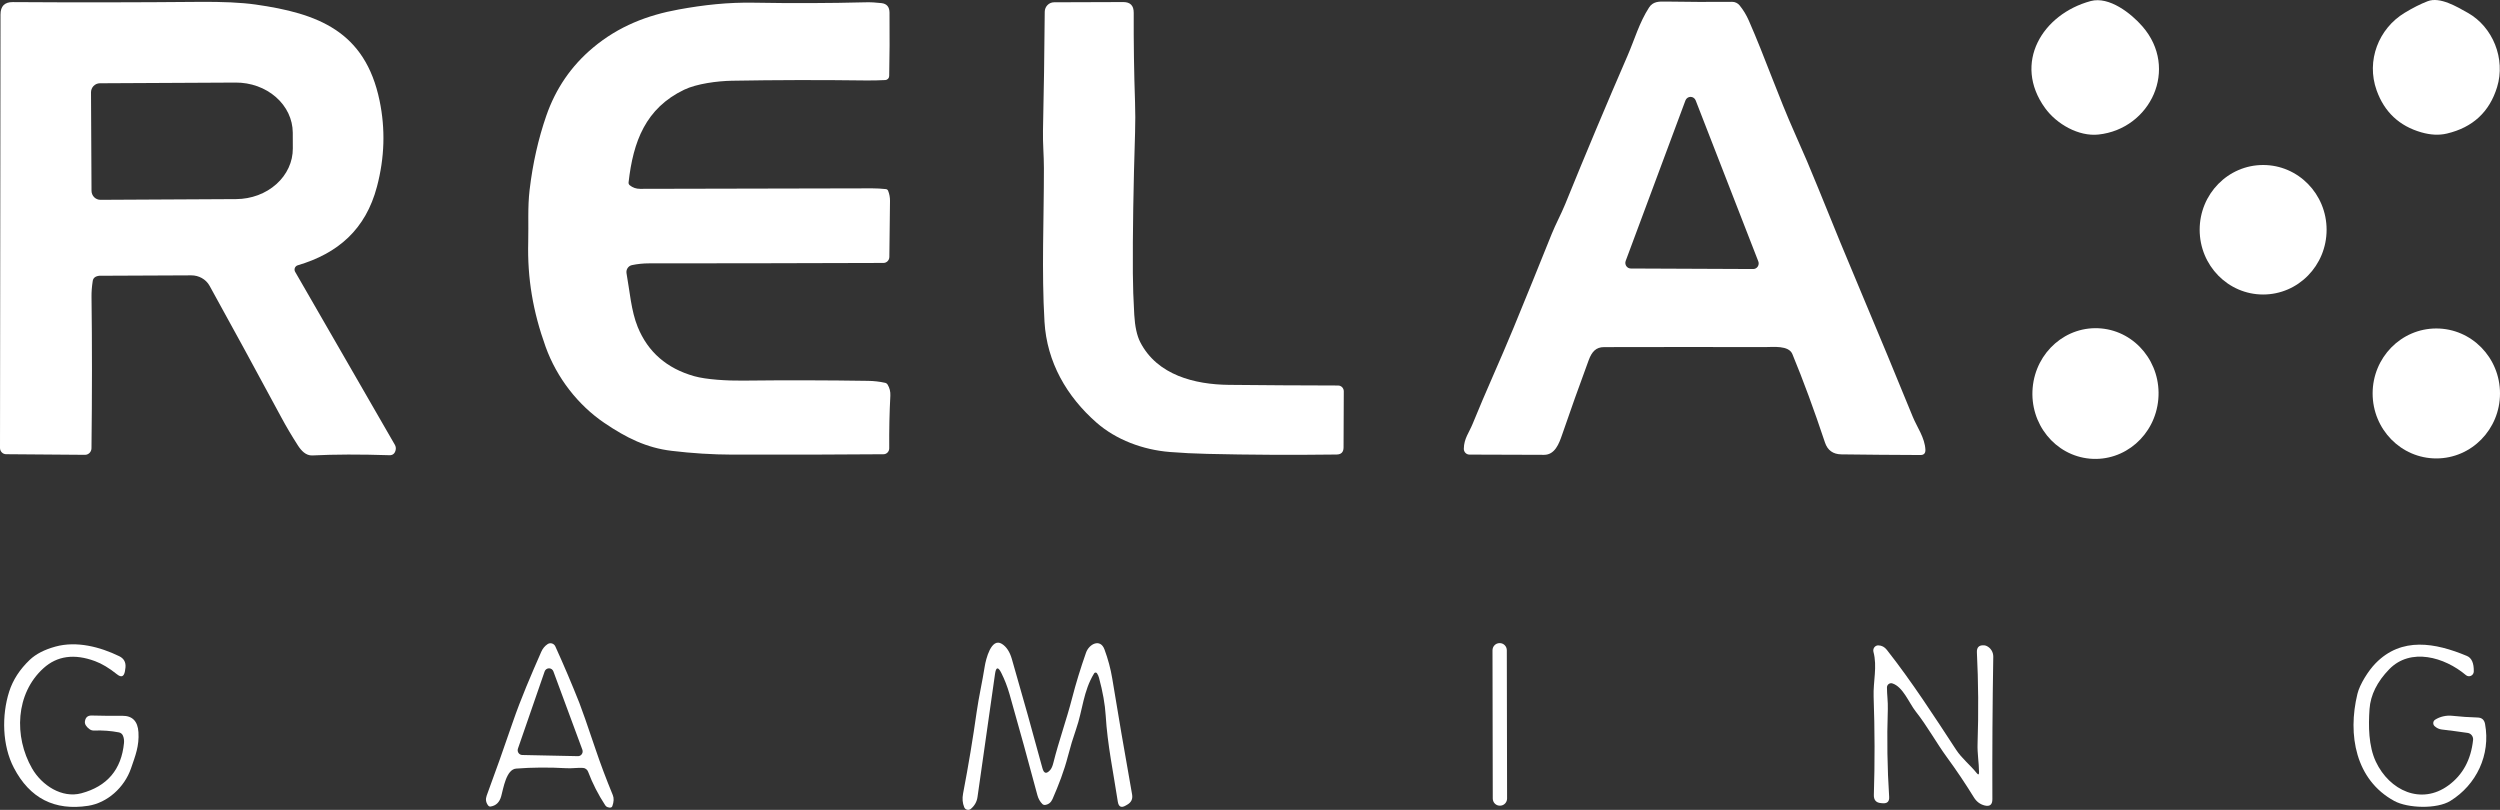 <svg width="142" height="46" viewBox="0 0 142 46" fill="none" xmlns="http://www.w3.org/2000/svg">
<rect x="0" y="0" width="142" height="46" fill="#333333" stroke="none"/>
<g clip-path="url(#clip0_135_6012)">
<path d="M121.689 1.498C123.775 3.893 122.157 7.323 119.192 7.642C118.068 7.762 116.818 7.051 116.157 6.135C114.314 3.579 116.008 0.8 118.753 0.06C119.796 -0.22 121.043 0.754 121.689 1.498Z" fill="white"/>
<path d="M136.577 0.732C137.046 0.447 137.483 0.226 137.891 0.069C138.589 -0.201 139.56 0.386 140.173 0.73C141.595 1.531 142.328 3.338 141.835 4.948C141.402 6.36 140.452 7.239 138.985 7.586C138.543 7.691 138.06 7.668 137.535 7.518C136.281 7.159 135.433 6.363 134.992 5.132C134.39 3.447 135.104 1.628 136.577 0.732Z" fill="white"/>
<path d="M5.642 15.663C5.418 15.687 5.293 15.787 5.267 15.961C5.217 16.281 5.194 16.582 5.198 16.862C5.233 19.56 5.232 22.427 5.196 25.464C5.194 25.563 5.154 25.658 5.085 25.727C5.015 25.797 4.921 25.835 4.824 25.834L0.345 25.799C0.253 25.798 0.165 25.761 0.101 25.694C0.036 25.628 -2.91727e-06 25.537 1.7605e-10 25.444L0.029 0.823C0.03 0.351 0.261 0.117 0.722 0.119C4.291 0.143 7.817 0.138 11.3 0.106C12.637 0.094 13.705 0.144 14.506 0.256C18.038 0.758 20.741 1.756 21.561 5.722C21.895 7.33 21.846 8.955 21.413 10.596C20.77 13.04 19.19 14.396 16.908 15.07C16.872 15.081 16.839 15.1 16.811 15.126C16.783 15.152 16.761 15.184 16.747 15.22C16.734 15.255 16.728 15.294 16.731 15.332C16.734 15.37 16.745 15.407 16.765 15.441L22.43 25.268C22.482 25.358 22.496 25.465 22.472 25.566C22.424 25.766 22.305 25.863 22.116 25.856C20.458 25.802 19.001 25.806 17.744 25.869C17.374 25.888 17.108 25.592 16.922 25.303C16.573 24.76 16.261 24.233 15.986 23.722C14.528 21.015 13.167 18.519 11.905 16.235C11.691 15.85 11.284 15.639 10.867 15.64C9.182 15.646 7.447 15.654 5.662 15.663C5.656 15.663 5.649 15.663 5.642 15.663ZM5.169 5.25L5.198 10.835C5.198 10.903 5.211 10.97 5.237 11.033C5.262 11.095 5.3 11.152 5.347 11.2C5.394 11.248 5.45 11.285 5.512 11.311C5.573 11.337 5.639 11.35 5.706 11.35L13.416 11.309C13.84 11.307 14.26 11.23 14.652 11.085C15.043 10.939 15.398 10.726 15.697 10.459C15.995 10.192 16.232 9.876 16.392 9.528C16.553 9.18 16.634 8.808 16.632 8.432L16.629 7.529C16.624 6.771 16.28 6.046 15.671 5.514C15.063 4.982 14.24 4.685 13.383 4.69L5.673 4.73C5.606 4.73 5.54 4.744 5.479 4.77C5.417 4.797 5.362 4.835 5.315 4.883C5.268 4.932 5.231 4.989 5.206 5.052C5.181 5.115 5.168 5.182 5.169 5.25Z" fill="white"/>
<path d="M64.765 19.433C65.732 21.317 67.879 21.839 69.793 21.86C71.789 21.881 73.86 21.893 76.004 21.897C76.09 21.897 76.172 21.931 76.233 21.993C76.293 22.055 76.327 22.139 76.327 22.226L76.314 25.415C76.313 25.68 76.183 25.813 75.922 25.817C73.406 25.849 70.955 25.837 68.57 25.78C67.826 25.763 67.118 25.727 66.445 25.673C64.921 25.551 63.389 24.98 62.273 23.997C60.6 22.526 59.461 20.581 59.327 18.27C59.158 15.398 59.296 12.49 59.294 9.543C59.294 8.845 59.227 8.136 59.241 7.44C59.29 5.264 59.323 3.007 59.341 0.667C59.343 0.524 59.399 0.388 59.498 0.288C59.596 0.187 59.73 0.131 59.869 0.13L63.802 0.117C64.2 0.116 64.398 0.318 64.395 0.724C64.388 2.436 64.413 4.127 64.47 5.798C64.489 6.368 64.49 6.948 64.472 7.536C64.376 10.598 64.334 13.256 64.346 15.511C64.35 16.246 64.377 17.035 64.426 17.876C64.465 18.547 64.578 19.066 64.765 19.433Z" fill="white"/>
<path d="M91.111 19.716C90.661 19.716 90.419 19.966 90.238 20.458C89.7 21.916 89.194 23.333 88.721 24.712C88.553 25.199 88.317 25.835 87.705 25.835C86.228 25.834 84.813 25.829 83.462 25.821C83.42 25.82 83.378 25.812 83.34 25.795C83.301 25.778 83.266 25.754 83.236 25.723C83.207 25.693 83.183 25.656 83.168 25.616C83.152 25.577 83.144 25.534 83.145 25.491C83.152 24.912 83.442 24.575 83.644 24.079C84.396 22.224 85.215 20.458 85.968 18.626C86.682 16.891 87.406 15.112 88.137 13.289C88.366 12.721 88.667 12.173 88.897 11.61C90.072 8.72 91.257 5.898 92.453 3.143C92.847 2.235 93.112 1.283 93.665 0.428C93.89 0.08 94.225 0.084 94.583 0.089C95.877 0.111 97.144 0.116 98.384 0.104C98.465 0.103 98.545 0.121 98.618 0.156C98.692 0.19 98.757 0.241 98.808 0.304C99.019 0.563 99.193 0.851 99.332 1.167C100.254 3.264 100.994 5.444 101.963 7.61C102.425 8.639 102.867 9.676 103.288 10.72C104.123 12.794 104.948 14.793 105.76 16.717C106.716 18.984 107.677 21.301 108.643 23.668C108.886 24.262 109.334 24.862 109.363 25.549C109.37 25.746 109.277 25.845 109.084 25.845C107.543 25.84 106.046 25.827 104.592 25.808C104.117 25.802 103.805 25.577 103.658 25.134C103.041 23.279 102.424 21.605 101.807 20.112C101.597 19.601 100.697 19.716 100.272 19.714C97.107 19.708 94.053 19.709 91.111 19.716ZM92.339 14.82C92.321 14.868 92.315 14.92 92.321 14.971C92.327 15.022 92.345 15.071 92.373 15.113C92.402 15.155 92.44 15.19 92.485 15.214C92.529 15.238 92.579 15.251 92.629 15.251L99.581 15.281C99.632 15.281 99.682 15.268 99.728 15.244C99.773 15.22 99.811 15.184 99.84 15.141C99.868 15.098 99.886 15.048 99.892 14.996C99.897 14.945 99.89 14.892 99.871 14.844L96.314 5.702C96.29 5.642 96.25 5.592 96.198 5.556C96.146 5.52 96.085 5.501 96.022 5.502C95.96 5.502 95.898 5.522 95.847 5.558C95.795 5.594 95.756 5.646 95.733 5.705L92.339 14.82Z" fill="white"/>
<path d="M35.766 10.519C35.935 10.658 36.133 10.727 36.358 10.726C40.669 10.719 45.063 10.709 49.539 10.698C49.796 10.698 50.056 10.713 50.319 10.741C50.381 10.748 50.423 10.781 50.446 10.839C50.519 11.02 50.554 11.21 50.552 11.409C50.538 12.48 50.526 13.542 50.515 14.595C50.514 14.685 50.478 14.772 50.415 14.836C50.352 14.9 50.267 14.935 50.178 14.935C45.407 14.951 40.968 14.959 36.862 14.959C36.534 14.959 36.212 14.992 35.897 15.058C35.795 15.079 35.706 15.139 35.648 15.227C35.59 15.315 35.568 15.422 35.587 15.526C35.77 16.535 35.846 17.649 36.223 18.575C36.804 19.995 37.872 20.925 39.427 21.366C40.124 21.564 41.33 21.629 42.19 21.619C44.631 21.592 47.004 21.597 49.311 21.633C49.637 21.637 49.958 21.674 50.274 21.744C50.336 21.758 50.383 21.793 50.417 21.847C50.532 22.037 50.584 22.246 50.572 22.475C50.521 23.43 50.5 24.426 50.508 25.462C50.508 25.506 50.501 25.55 50.484 25.591C50.468 25.632 50.444 25.669 50.414 25.701C50.383 25.732 50.347 25.758 50.307 25.775C50.268 25.792 50.225 25.801 50.181 25.801C47.423 25.823 44.566 25.831 41.61 25.823C40.465 25.82 39.313 25.748 38.152 25.608C36.722 25.438 35.574 24.87 34.317 24.015C32.84 23.01 31.63 21.471 30.991 19.698C30.271 17.695 29.95 15.811 30.003 13.736C30.028 12.755 29.965 11.772 30.082 10.784C30.259 9.289 30.575 7.887 31.029 6.576C31.564 5.031 32.448 3.742 33.682 2.709C35.146 1.484 36.777 0.86 38.553 0.538C39.975 0.279 41.341 0.127 42.827 0.153C44.983 0.191 47.094 0.184 49.158 0.131C49.449 0.123 49.752 0.139 50.069 0.177C50.37 0.212 50.522 0.392 50.524 0.719C50.536 2.015 50.53 3.215 50.506 4.318C50.505 4.377 50.482 4.433 50.441 4.476C50.4 4.518 50.345 4.544 50.287 4.547C49.918 4.567 49.547 4.574 49.173 4.57C46.596 4.536 44.06 4.542 41.568 4.586C40.753 4.601 39.574 4.753 38.859 5.097C36.673 6.148 35.964 8.033 35.703 10.36C35.699 10.389 35.703 10.419 35.714 10.447C35.725 10.475 35.743 10.499 35.766 10.519Z" fill="white"/>
<path d="M128.546 16.728C130.537 16.728 132.151 15.081 132.151 13.05C132.151 11.019 130.537 9.372 128.546 9.372C126.555 9.372 124.941 11.019 124.941 13.05C124.941 15.081 126.555 16.728 128.546 16.728Z" fill="white"/>
<path d="M115.455 22.029C115.276 24.071 116.729 25.872 118.7 26.052C120.671 26.231 122.414 24.721 122.592 22.678C122.771 20.636 121.318 18.835 119.347 18.655C117.376 18.476 115.633 19.986 115.455 22.029Z" fill="white"/>
<path d="M138.383 26.039C140.38 26.039 142 24.387 142 22.348C142 20.31 140.38 18.657 138.383 18.657C136.385 18.657 134.765 20.31 134.765 22.348C134.765 24.387 136.385 26.039 138.383 26.039Z" fill="white"/>
<path d="M62.309 38.243C62.3 38.23 62.288 38.219 62.274 38.211C62.26 38.203 62.244 38.199 62.228 38.2C62.212 38.2 62.196 38.204 62.182 38.212C62.168 38.22 62.156 38.231 62.148 38.245C61.522 39.267 61.502 40.328 61.121 41.42C60.949 41.913 60.795 42.422 60.66 42.945C60.441 43.791 60.129 44.596 59.784 45.385C59.697 45.581 59.557 45.693 59.365 45.72C59.336 45.724 59.308 45.721 59.28 45.712C59.253 45.703 59.228 45.688 59.207 45.668C59.073 45.535 58.978 45.367 58.924 45.166C58.429 43.31 57.902 41.398 57.342 39.43C57.219 38.999 57.062 38.595 56.872 38.218C56.692 37.86 56.573 37.88 56.517 38.279C56.165 40.758 55.833 43.089 55.522 45.272C55.485 45.537 55.36 45.761 55.147 45.942C55.118 45.967 55.083 45.985 55.046 45.994C55.009 46.002 54.97 46.002 54.933 45.993C54.896 45.984 54.861 45.966 54.832 45.941C54.803 45.915 54.781 45.883 54.766 45.847C54.67 45.613 54.649 45.356 54.702 45.078C55.006 43.487 55.264 41.939 55.475 40.435C55.597 39.582 55.796 38.721 55.932 37.856C55.994 37.459 56.301 36.189 56.91 36.574C57.168 36.737 57.356 37.024 57.474 37.434C58.105 39.62 58.683 41.685 59.209 43.63C59.292 43.942 59.44 43.977 59.651 43.736C59.724 43.653 59.784 43.517 59.831 43.328C60.143 42.083 60.582 40.87 60.894 39.658C61.107 38.831 61.371 37.969 61.685 37.074C61.861 36.572 62.5 36.252 62.734 36.887C62.937 37.436 63.084 37.985 63.175 38.534C63.49 40.468 63.866 42.664 64.303 45.124C64.348 45.376 64.261 45.566 64.043 45.696L63.949 45.751C63.689 45.906 63.536 45.831 63.49 45.527C63.247 43.926 62.901 42.29 62.803 40.637C62.764 40.004 62.638 39.291 62.423 38.497C62.399 38.406 62.361 38.321 62.309 38.243Z" fill="white"/>
<path d="M33.11 43.617C32.798 43.6 32.497 43.652 32.185 43.635C31.175 43.579 30.22 43.586 29.32 43.656C28.751 43.698 28.593 44.781 28.468 45.229C28.373 45.569 28.174 45.762 27.871 45.81C27.81 45.82 27.759 45.796 27.717 45.738C27.596 45.572 27.571 45.391 27.642 45.196C28.13 43.877 28.62 42.496 29.114 41.053C29.591 39.663 30.168 38.334 30.743 37.023C30.825 36.836 30.946 36.69 31.105 36.585C31.142 36.561 31.183 36.545 31.225 36.539C31.268 36.533 31.311 36.536 31.353 36.549C31.394 36.561 31.433 36.583 31.465 36.611C31.498 36.64 31.525 36.676 31.543 36.716C32.012 37.747 32.467 38.817 32.909 39.928C33.038 40.252 33.345 41.13 33.829 42.562C34.105 43.383 34.432 44.249 34.808 45.163C34.878 45.334 34.869 45.543 34.781 45.79C34.75 45.878 34.659 45.896 34.509 45.846C34.457 45.828 34.413 45.793 34.382 45.748C33.982 45.139 33.656 44.501 33.404 43.834C33.381 43.772 33.341 43.719 33.288 43.681C33.236 43.642 33.174 43.62 33.11 43.617ZM29.418 42.525C29.405 42.565 29.4 42.608 29.406 42.65C29.412 42.693 29.427 42.733 29.451 42.768C29.475 42.803 29.507 42.832 29.544 42.852C29.58 42.872 29.621 42.883 29.663 42.884L32.824 42.95C32.867 42.952 32.91 42.942 32.949 42.922C32.988 42.902 33.021 42.873 33.046 42.836C33.071 42.8 33.087 42.758 33.093 42.714C33.098 42.67 33.093 42.626 33.078 42.584L31.432 38.134C31.413 38.082 31.378 38.038 31.334 38.007C31.289 37.976 31.236 37.959 31.182 37.96C31.128 37.961 31.075 37.978 31.031 38.01C30.986 38.042 30.953 38.088 30.935 38.14L29.418 42.525Z" fill="white"/>
<path d="M85.187 36.529L85.173 36.529C84.952 36.53 84.774 36.712 84.774 36.937L84.789 45.356C84.789 45.581 84.968 45.763 85.189 45.762L85.203 45.762C85.424 45.762 85.602 45.579 85.602 45.354L85.587 36.936C85.587 36.711 85.408 36.529 85.187 36.529Z" fill="white"/>
<path d="M6.981 41.78C6.961 41.735 6.93 41.694 6.892 41.663C6.853 41.632 6.808 41.611 6.76 41.601C6.301 41.511 5.828 41.476 5.341 41.495C5.246 41.499 5.153 41.469 5.078 41.412C4.887 41.269 4.802 41.123 4.824 40.973C4.856 40.746 4.985 40.636 5.21 40.642C5.787 40.658 6.365 40.663 6.945 40.657C7.518 40.651 7.824 40.962 7.864 41.59C7.913 42.375 7.687 42.928 7.443 43.639C7.064 44.742 6.085 45.603 5.009 45.769C3.098 46.063 1.691 45.344 0.787 43.611C0.123 42.338 0.091 40.633 0.522 39.28C0.733 38.621 1.122 38.021 1.689 37.48C2.035 37.151 2.52 36.9 3.146 36.727C4.356 36.394 5.684 36.744 6.77 37.271C7.034 37.398 7.153 37.61 7.128 37.906C7.122 37.981 7.111 38.056 7.097 38.128C7.039 38.438 6.888 38.495 6.645 38.3C6.203 37.946 5.787 37.697 5.397 37.553C4.223 37.118 3.247 37.252 2.471 37.953C0.876 39.394 0.787 41.838 1.818 43.641C2.377 44.616 3.523 45.351 4.617 45.059C6.088 44.665 6.896 43.712 7.043 42.201C7.057 42.048 7.036 41.907 6.981 41.78Z" fill="white"/>
<path d="M140.471 42.03C140.481 41.936 140.454 41.842 140.397 41.767C140.341 41.693 140.258 41.644 140.166 41.63C139.669 41.557 139.178 41.493 138.695 41.436C138.542 41.419 138.406 41.355 138.285 41.245C138.259 41.221 138.238 41.192 138.225 41.159C138.212 41.126 138.207 41.09 138.21 41.055C138.213 41.019 138.223 40.985 138.241 40.955C138.259 40.925 138.284 40.899 138.314 40.88C138.595 40.699 138.956 40.621 139.286 40.657C139.761 40.708 140.243 40.741 140.73 40.755C140.966 40.761 141.106 40.883 141.151 41.121C141.476 42.878 140.656 44.581 139.183 45.49C138.421 45.962 136.768 45.915 135.995 45.495C133.795 44.299 133.334 41.738 133.902 39.411C134.032 38.87 134.524 38.093 134.93 37.678C136.411 36.157 138.325 36.508 140.121 37.258C140.391 37.372 140.521 37.666 140.511 38.141C140.509 38.193 140.494 38.243 140.466 38.287C140.437 38.33 140.398 38.364 140.352 38.386C140.305 38.408 140.254 38.416 140.204 38.409C140.153 38.402 140.105 38.381 140.066 38.348C138.843 37.317 136.919 36.771 135.71 38.011C135.02 38.721 134.646 39.476 134.589 40.275C134.524 41.228 134.529 42.376 134.95 43.267C135.721 44.901 137.521 45.745 139.072 44.609C139.885 44.014 140.351 43.154 140.471 42.03Z" fill="white"/>
<path d="M112.278 43.913C112.367 44.023 112.41 44.006 112.409 43.864C112.405 43.322 112.306 42.787 112.326 42.243C112.385 40.48 112.372 38.752 112.288 37.06C112.273 36.771 112.407 36.636 112.69 36.653C112.736 36.657 112.78 36.667 112.823 36.684C112.942 36.735 113.043 36.821 113.113 36.931C113.184 37.041 113.22 37.171 113.218 37.303C113.173 40.011 113.157 42.708 113.167 45.392C113.169 45.708 113.019 45.827 112.719 45.749C112.465 45.684 112.264 45.53 112.115 45.288C111.623 44.491 111.114 43.734 110.588 43.017C109.973 42.176 109.472 41.245 108.813 40.412C108.431 39.927 108.093 39.009 107.485 38.817C107.45 38.806 107.413 38.803 107.376 38.81C107.34 38.816 107.305 38.831 107.275 38.854C107.245 38.876 107.221 38.906 107.204 38.939C107.188 38.973 107.179 39.01 107.179 39.048C107.179 39.459 107.242 39.862 107.228 40.281C107.172 41.976 107.198 43.636 107.304 45.258C107.321 45.521 107.201 45.643 106.943 45.625L106.847 45.617C106.564 45.598 106.427 45.443 106.435 45.153C106.492 43.322 106.488 41.46 106.422 39.568C106.392 38.696 106.638 37.874 106.411 37.021C106.4 36.977 106.399 36.932 106.408 36.888C106.417 36.843 106.436 36.802 106.463 36.766C106.49 36.731 106.525 36.703 106.565 36.684C106.605 36.664 106.649 36.655 106.693 36.657C106.885 36.663 107.045 36.748 107.173 36.912C108.599 38.726 109.866 40.688 111.103 42.58C111.44 43.094 111.898 43.437 112.278 43.913Z" fill="white"/>
</g>
<defs>
<clipPath id="clip0_135_6012">
<rect width="142" height="46" fill="white"/>
</clipPath>
</defs>
</svg>
